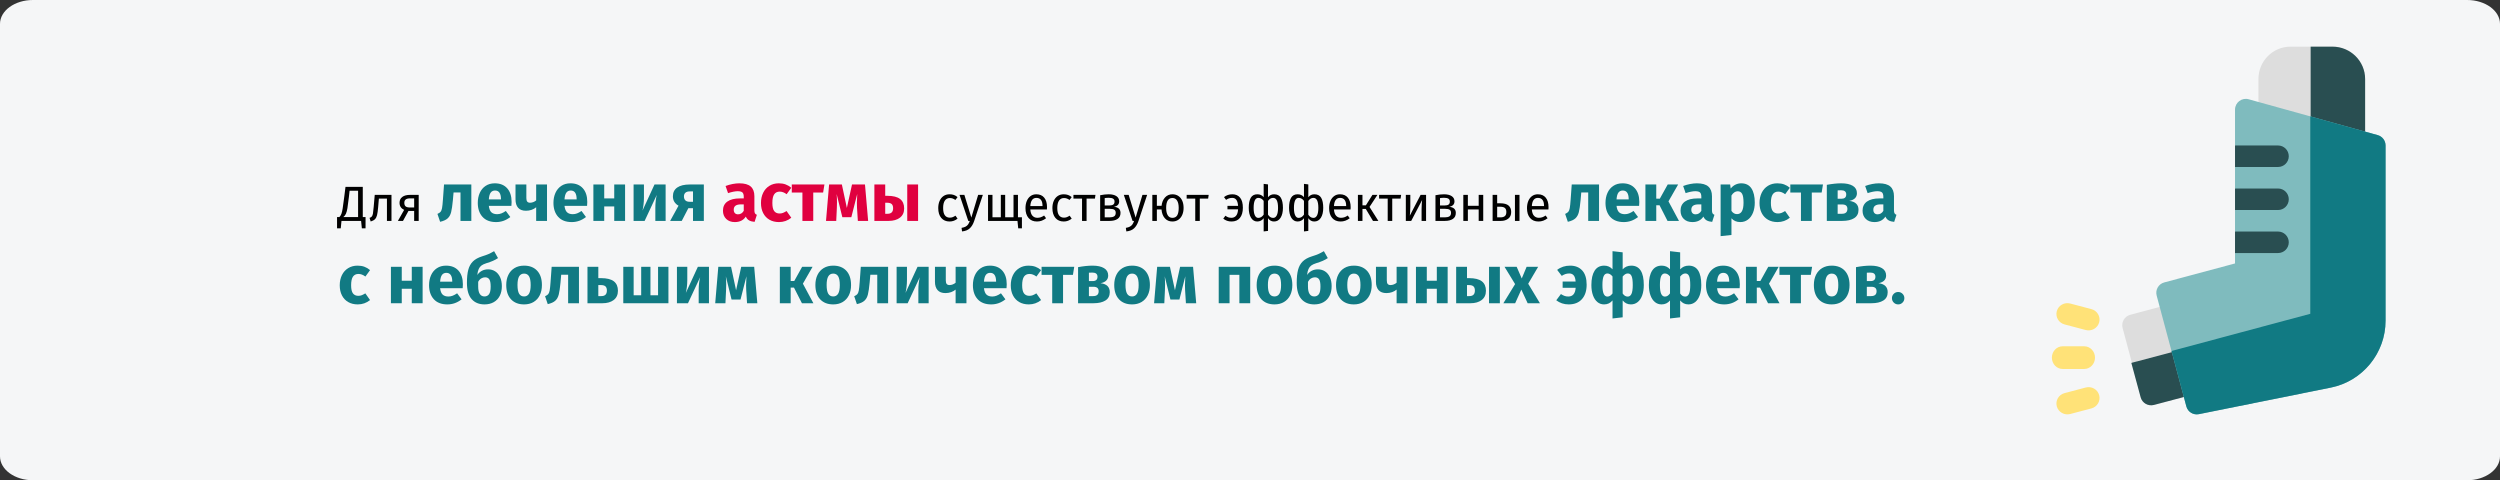 <?xml version="1.0" encoding="UTF-8"?>
<svg xmlns="http://www.w3.org/2000/svg" xmlns:xlink="http://www.w3.org/1999/xlink" width="911px" height="175px" viewBox="0 0 911 175" version="1.1">
  <rect x="0" y="0" width="911" height="175" fill="#333333" stroke="none"/>
  <title>asthma-behandlung-ru</title>
  <g id="Page-1" stroke="none" stroke-width="1" fill="none" fill-rule="evenodd">
    <g id="vorlage" transform="translate(0, -63620)" fill-rule="nonzero">
      <g id="asthma-behandlung-ru" transform="translate(0, 63620)">
        <g id="Mask" fill="#F5F6F7">
          <path d="M12,0 L899,0 C905.627,0 911,3.901 911,8.714 L911,166.286 C911,171.099 905.627,175 899,175 L12,175 C5.373,175 0,171.099 0,166.286 L0,8.714 C0,3.901 5.373,0 12,0 Z" id="path-1"></path>
        </g>
        <g id="Для-лечения-астмы-су" transform="translate(122.82, 66.8)">
          <path d="M10.386,12.296 L10.386,16.4 L9.036,16.4 L8.766,13.7 L1.62,13.7 L1.35,16.4 L0,16.4 L0,12.296 L0.846,12.296 C1.17,11.984 1.419,11.588 1.593,11.108 C1.767,10.628 1.917,9.989 2.043,9.191 C2.169,8.393 2.364,6.962 2.628,4.898 L3.078,1.298 L9.378,1.298 L9.378,12.296 L10.386,12.296 Z M7.668,2.702 L4.572,2.702 L4.32,4.97 C4.104,6.818 3.927,8.168 3.789,9.02 C3.651,9.872 3.471,10.55 3.249,11.054 C3.027,11.558 2.706,11.972 2.286,12.296 L7.668,12.296 L7.668,2.702 Z" id="Shape" fill="#000000"></path>
          <path d="M19.836,4.214 L19.836,13.7 L18.18,13.7 L18.18,5.564 L15.246,5.564 L14.976,8.732 C14.868,10.016 14.733,10.976 14.571,11.612 C14.409,12.248 14.157,12.737 13.815,13.079 C13.473,13.421 12.954,13.7 12.258,13.916 L11.844,12.602 C12.252,12.458 12.54,12.272 12.708,12.044 C12.876,11.816 13.002,11.468 13.086,11 C13.17,10.532 13.26,9.716 13.356,8.552 L13.734,4.214 L19.836,4.214 Z" id="Path" fill="#000000"></path>
          <path d="M29.754,4.214 L29.754,13.7 L28.098,13.7 L28.098,10.064 L26.028,10.064 L24.03,13.7 L22.176,13.7 L24.444,9.686 C23.328,9.158 22.77,8.3 22.77,7.112 C22.77,6.176 23.106,5.459 23.778,4.961 C24.45,4.463 25.392,4.214 26.604,4.214 L29.754,4.214 Z M28.098,8.804 L28.098,5.492 L26.568,5.492 C25.884,5.492 25.371,5.621 25.029,5.879 C24.687,6.137 24.516,6.548 24.516,7.112 C24.516,7.712 24.675,8.144 24.993,8.408 C25.311,8.672 25.824,8.804 26.532,8.804 L28.098,8.804 Z" id="Shape" fill="#000000"></path>
          <path d="M48.934,0.425 L48.934,13.7 L44.984,13.7 L44.984,3.325 L42.459,3.325 L42.209,6.15 C42.026,8.1 41.813,9.554 41.572,10.512 C41.33,11.471 40.909,12.225 40.309,12.775 C39.709,13.325 38.792,13.742 37.559,14.025 L36.584,11.15 C37.134,10.9 37.522,10.637 37.746,10.363 C37.971,10.088 38.142,9.646 38.259,9.037 C38.376,8.429 38.484,7.4 38.584,5.95 L38.984,0.425 L48.934,0.425 Z" id="Path" fill="#117A83"></path>
          <path d="M63.609,6.8 C63.609,7.35 63.584,7.825 63.534,8.225 L55.309,8.225 C55.442,9.342 55.759,10.125 56.259,10.575 C56.759,11.025 57.451,11.25 58.334,11.25 C58.867,11.25 59.384,11.154 59.884,10.963 C60.384,10.771 60.926,10.475 61.509,10.075 L63.134,12.275 C61.584,13.508 59.859,14.125 57.959,14.125 C55.809,14.125 54.159,13.492 53.009,12.225 C51.859,10.958 51.284,9.258 51.284,7.125 C51.284,5.775 51.526,4.562 52.009,3.487 C52.492,2.413 53.201,1.562 54.134,0.938 C55.067,0.312 56.184,0 57.484,0 C59.401,0 60.901,0.6 61.984,1.8 C63.067,3 63.609,4.667 63.609,6.8 Z M59.734,5.675 C59.701,3.642 58.984,2.625 57.584,2.625 C56.901,2.625 56.371,2.875 55.996,3.375 C55.621,3.875 55.392,4.7 55.309,5.85 L59.734,5.85 L59.734,5.675 Z" id="Shape" fill="#117A83"></path>
          <path d="M76.509,0.425 L76.509,13.7 L72.559,13.7 L72.559,8.725 C72.092,9.125 71.538,9.438 70.897,9.662 C70.255,9.887 69.576,10 68.859,10 C67.576,10 66.617,9.637 65.984,8.912 C65.351,8.188 65.034,7.175 65.034,5.875 L65.034,0.425 L68.984,0.425 L68.984,5.375 C68.984,5.992 69.097,6.429 69.322,6.688 C69.546,6.946 69.884,7.075 70.334,7.075 C70.734,7.075 71.134,6.996 71.534,6.838 C71.934,6.679 72.276,6.475 72.559,6.225 L72.559,0.425 L76.509,0.425 Z" id="Path" fill="#117A83"></path>
          <path d="M91.184,6.8 C91.184,7.35 91.159,7.825 91.109,8.225 L82.884,8.225 C83.017,9.342 83.334,10.125 83.834,10.575 C84.334,11.025 85.026,11.25 85.909,11.25 C86.442,11.25 86.959,11.154 87.459,10.963 C87.959,10.771 88.501,10.475 89.084,10.075 L90.709,12.275 C89.159,13.508 87.434,14.125 85.534,14.125 C83.384,14.125 81.734,13.492 80.584,12.225 C79.434,10.958 78.859,9.258 78.859,7.125 C78.859,5.775 79.101,4.562 79.584,3.487 C80.067,2.413 80.776,1.562 81.709,0.938 C82.642,0.312 83.759,0 85.059,0 C86.976,0 88.476,0.6 89.559,1.8 C90.642,3 91.184,4.667 91.184,6.8 Z M87.309,5.675 C87.276,3.642 86.559,2.625 85.159,2.625 C84.476,2.625 83.947,2.875 83.572,3.375 C83.197,3.875 82.967,4.7 82.884,5.85 L87.309,5.85 L87.309,5.675 Z" id="Shape" fill="#117A83"></path>
          <polygon id="Path" fill="#117A83" points="101.009 13.7 101.009 8.425 97.359 8.425 97.359 13.7 93.409 13.7 93.409 0.425 97.359 0.425 97.359 5.5 101.009 5.5 101.009 0.425 104.959 0.425 104.959 13.7"></polygon>
          <path d="M119.734,13.7 L115.984,13.7 L115.984,8.975 C115.984,8.042 116.034,7.158 116.134,6.325 C116.234,5.492 116.359,4.792 116.509,4.225 L112.084,13.7 L108.059,13.7 L108.059,0.425 L111.834,0.425 L111.834,5.225 C111.834,6.108 111.78,6.975 111.671,7.825 C111.563,8.675 111.442,9.375 111.309,9.925 L115.684,0.425 L119.734,0.425 L119.734,13.7 Z" id="Path" fill="#117A83"></path>
          <path d="M133.659,0.425 L133.659,13.7 L129.709,13.7 L129.709,9.075 L128.009,9.075 L125.609,13.7 L121.384,13.7 L124.434,8.15 C123.784,7.8 123.28,7.338 122.921,6.763 C122.563,6.188 122.384,5.517 122.384,4.75 C122.384,3.333 122.913,2.258 123.972,1.525 C125.03,0.792 126.567,0.425 128.584,0.425 L133.659,0.425 Z M129.709,6.725 L129.709,2.95 L128.559,2.95 C127.842,2.95 127.305,3.108 126.947,3.425 C126.588,3.742 126.409,4.192 126.409,4.775 C126.409,5.392 126.58,5.871 126.921,6.213 C127.263,6.554 127.784,6.725 128.484,6.725 L129.709,6.725 Z" id="Shape" fill="#117A83"></path>
          <path d="M152.079,9.85 C152.079,10.35 152.15,10.717 152.292,10.95 C152.433,11.183 152.662,11.358 152.979,11.475 L152.154,14.05 C151.337,13.983 150.671,13.804 150.154,13.512 C149.637,13.221 149.237,12.758 148.954,12.125 C148.087,13.458 146.754,14.125 144.954,14.125 C143.637,14.125 142.587,13.742 141.804,12.975 C141.021,12.208 140.629,11.208 140.629,9.975 C140.629,8.525 141.162,7.417 142.229,6.65 C143.296,5.883 144.837,5.5 146.854,5.5 L148.204,5.5 L148.204,4.925 C148.204,4.142 148.037,3.604 147.704,3.312 C147.371,3.021 146.787,2.875 145.954,2.875 C145.521,2.875 144.996,2.938 144.379,3.062 C143.762,3.188 143.129,3.358 142.479,3.575 L141.579,0.975 C142.412,0.658 143.267,0.417 144.142,0.25 C145.017,0.083 145.829,0 146.579,0 C148.479,0 149.871,0.392 150.754,1.175 C151.637,1.958 152.079,3.133 152.079,4.7 L152.079,9.85 Z M146.104,11.3 C147.004,11.3 147.704,10.875 148.204,10.025 L148.204,7.675 L147.229,7.675 C146.329,7.675 145.658,7.833 145.216,8.15 C144.775,8.467 144.554,8.958 144.554,9.625 C144.554,10.158 144.691,10.571 144.966,10.863 C145.242,11.154 145.621,11.3 146.104,11.3 Z" id="Shape" fill="#E0003F"></path>
          <path d="M160.979,0 C161.896,0 162.721,0.133 163.454,0.4 C164.187,0.667 164.879,1.075 165.529,1.625 L163.829,3.975 C162.996,3.342 162.154,3.025 161.304,3.025 C160.421,3.025 159.754,3.35 159.304,4 C158.854,4.65 158.629,5.7 158.629,7.15 C158.629,8.55 158.854,9.542 159.304,10.125 C159.754,10.708 160.404,11 161.254,11 C161.704,11 162.112,10.929 162.479,10.787 C162.846,10.646 163.287,10.417 163.804,10.1 L165.529,12.55 C164.212,13.6 162.721,14.125 161.054,14.125 C159.704,14.125 158.537,13.838 157.554,13.262 C156.571,12.688 155.812,11.879 155.279,10.838 C154.746,9.796 154.479,8.575 154.479,7.175 C154.479,5.775 154.746,4.533 155.279,3.45 C155.812,2.367 156.571,1.521 157.554,0.912 C158.537,0.304 159.679,0 160.979,0 Z" id="Path" fill="#E0003F"></path>
          <polygon id="Path" fill="#E0003F" points="177.604 0.425 177.129 3.35 173.529 3.35 173.529 13.7 169.579 13.7 169.579 3.35 165.704 3.35 165.704 0.425"></polygon>
          <path d="M193.529,13.7 L189.779,13.7 L189.479,8.95 C189.446,8.117 189.429,7.517 189.429,7.15 C189.429,6.333 189.471,5.242 189.554,3.875 L187.404,12.35 L184.129,12.35 L182.054,3.9 C182.137,4.767 182.179,5.758 182.179,6.875 C182.179,7.325 182.162,8.017 182.129,8.95 L181.904,13.7 L178.179,13.7 L179.304,0.425 L183.954,0.425 L185.779,8.975 L187.654,0.425 L192.379,0.425 L193.529,13.7 Z" id="Path" fill="#E0003F"></path>
          <path d="M200.454,4.55 C202.604,4.55 204.175,4.938 205.167,5.713 C206.158,6.487 206.654,7.633 206.654,9.15 C206.654,10.617 206.137,11.742 205.104,12.525 C204.071,13.308 202.712,13.7 201.029,13.7 L195.804,13.7 L195.804,0.425 L199.754,0.425 L199.754,4.55 L200.454,4.55 Z M207.779,0.425 L211.729,0.425 L211.729,13.7 L207.779,13.7 L207.779,0.425 Z M200.604,11.1 C201.954,11.1 202.629,10.425 202.629,9.075 C202.629,8.392 202.458,7.888 202.117,7.562 C201.775,7.237 201.196,7.075 200.379,7.075 L199.754,7.075 L199.754,11.1 L200.604,11.1 Z" id="Shape" fill="#E0003F"></path>
          <path d="M223.215,3.998 C223.779,3.998 224.295,4.079 224.763,4.241 C225.231,4.403 225.681,4.664 226.113,5.024 L225.321,6.068 C224.985,5.828 224.658,5.651 224.34,5.537 C224.022,5.423 223.671,5.366 223.287,5.366 C222.519,5.366 221.922,5.672 221.496,6.284 C221.07,6.896 220.857,7.802 220.857,9.002 C220.857,10.202 221.067,11.087 221.487,11.657 C221.907,12.227 222.507,12.512 223.287,12.512 C223.659,12.512 224.001,12.455 224.313,12.341 C224.625,12.227 224.973,12.044 225.357,11.792 L226.113,12.872 C225.249,13.568 224.283,13.916 223.215,13.916 C221.931,13.916 220.92,13.484 220.182,12.62 C219.444,11.756 219.075,10.562 219.075,9.038 C219.075,8.03 219.243,7.148 219.579,6.392 C219.915,5.636 220.392,5.048 221.01,4.628 C221.628,4.208 222.363,3.998 223.215,3.998 Z" id="Path" fill="#000000"></path>
          <path d="M232.161,13.754 C231.789,14.858 231.27,15.731 230.604,16.373 C229.938,17.015 228.987,17.402 227.751,17.534 L227.571,16.238 C228.195,16.13 228.693,15.974 229.065,15.77 C229.437,15.566 229.734,15.305 229.956,14.987 C230.178,14.669 230.385,14.24 230.577,13.7 L230.019,13.7 L226.833,4.214 L228.597,4.214 L231.135,12.494 L233.619,4.214 L235.329,4.214 L232.161,13.754 Z" id="Path" fill="#000000"></path>
          <polygon id="Path" fill="#000000" points="248.127 12.368 249.567 12.368 249.567 16.4 248.217 16.4 247.947 13.7 237.219 13.7 237.219 4.214 238.839 4.214 238.839 12.368 241.881 12.368 241.881 4.214 243.465 4.214 243.465 12.368 246.507 12.368 246.507 4.214 248.127 4.214"></polygon>
          <path d="M258.711,8.678 C258.711,8.954 258.699,9.236 258.675,9.524 L252.627,9.524 C252.699,10.568 252.963,11.336 253.419,11.828 C253.875,12.32 254.463,12.566 255.183,12.566 C255.639,12.566 256.059,12.5 256.443,12.368 C256.827,12.236 257.229,12.026 257.649,11.738 L258.369,12.728 C257.361,13.52 256.257,13.916 255.057,13.916 C253.737,13.916 252.708,13.484 251.97,12.62 C251.232,11.756 250.863,10.568 250.863,9.056 C250.863,8.072 251.022,7.199 251.34,6.437 C251.658,5.675 252.114,5.078 252.708,4.646 C253.302,4.214 254.001,3.998 254.805,3.998 C256.065,3.998 257.031,4.412 257.703,5.24 C258.375,6.068 258.711,7.214 258.711,8.678 Z M257.073,8.192 C257.073,7.256 256.887,6.542 256.515,6.05 C256.143,5.558 255.585,5.312 254.841,5.312 C253.485,5.312 252.747,6.308 252.627,8.3 L257.073,8.3 L257.073,8.192 Z" id="Shape" fill="#000000"></path>
          <path d="M264.813,3.998 C265.377,3.998 265.893,4.079 266.361,4.241 C266.829,4.403 267.279,4.664 267.711,5.024 L266.919,6.068 C266.583,5.828 266.256,5.651 265.938,5.537 C265.62,5.423 265.269,5.366 264.885,5.366 C264.117,5.366 263.52,5.672 263.094,6.284 C262.668,6.896 262.455,7.802 262.455,9.002 C262.455,10.202 262.665,11.087 263.085,11.657 C263.505,12.227 264.105,12.512 264.885,12.512 C265.257,12.512 265.599,12.455 265.911,12.341 C266.223,12.227 266.571,12.044 266.955,11.792 L267.711,12.872 C266.847,13.568 265.881,13.916 264.813,13.916 C263.529,13.916 262.518,13.484 261.78,12.62 C261.042,11.756 260.673,10.562 260.673,9.038 C260.673,8.03 260.841,7.148 261.177,6.392 C261.513,5.636 261.99,5.048 262.608,4.628 C263.226,4.208 263.961,3.998 264.813,3.998 Z" id="Path" fill="#000000"></path>
          <polygon id="Path" fill="#000000" points="276.369 4.214 276.171 5.564 273.129 5.564 273.129 13.7 271.473 13.7 271.473 5.564 268.341 5.564 268.341 4.214"></polygon>
          <path d="M283.083,8.552 C284.691,8.708 285.495,9.452 285.495,10.784 C285.495,11.78 285.132,12.515 284.406,12.989 C283.68,13.463 282.711,13.7 281.499,13.7 L278.079,13.7 L278.079,4.34 C279.195,4.112 280.233,3.998 281.193,3.998 C282.369,3.998 283.299,4.22 283.983,4.664 C284.667,5.108 285.009,5.744 285.009,6.572 C285.009,7.112 284.847,7.55 284.523,7.886 C284.199,8.222 283.719,8.444 283.083,8.552 Z M281.211,5.276 C280.707,5.276 280.215,5.312 279.735,5.384 L279.735,8.066 L281.517,8.066 C282.093,8.066 282.537,7.958 282.849,7.742 C283.161,7.526 283.317,7.16 283.317,6.644 C283.317,6.164 283.143,5.816 282.795,5.6 C282.447,5.384 281.919,5.276 281.211,5.276 Z M281.499,12.404 C282.207,12.404 282.759,12.284 283.155,12.044 C283.551,11.804 283.749,11.372 283.749,10.748 C283.749,10.232 283.581,9.86 283.245,9.632 C282.909,9.404 282.339,9.29 281.535,9.29 L279.735,9.29 L279.735,12.404 L281.499,12.404 Z" id="Shape" fill="#000000"></path>
          <path d="M292.029,13.754 C291.657,14.858 291.138,15.731 290.472,16.373 C289.806,17.015 288.855,17.402 287.619,17.534 L287.439,16.238 C288.063,16.13 288.561,15.974 288.933,15.77 C289.305,15.566 289.602,15.305 289.824,14.987 C290.046,14.669 290.253,14.24 290.445,13.7 L289.887,13.7 L286.701,4.214 L288.465,4.214 L291.003,12.494 L293.487,4.214 L295.197,4.214 L292.029,13.754 Z" id="Path" fill="#000000"></path>
          <path d="M304.413,3.998 C305.241,3.998 305.961,4.202 306.573,4.61 C307.185,5.018 307.656,5.594 307.986,6.338 C308.316,7.082 308.481,7.952 308.481,8.948 C308.481,9.884 308.322,10.727 308.004,11.477 C307.686,12.227 307.218,12.821 306.6,13.259 C305.982,13.697 305.247,13.916 304.395,13.916 C303.243,13.916 302.319,13.511 301.623,12.701 C300.927,11.891 300.531,10.832 300.435,9.524 L298.743,9.524 L298.743,13.7 L297.087,13.7 L297.087,4.214 L298.743,4.214 L298.743,8.192 L300.453,8.192 C300.585,6.956 301.002,5.948 301.704,5.168 C302.406,4.388 303.309,3.998 304.413,3.998 Z M304.395,12.584 C305.211,12.584 305.799,12.278 306.159,11.666 C306.519,11.054 306.699,10.148 306.699,8.948 C306.699,7.796 306.501,6.908 306.105,6.284 C305.709,5.66 305.145,5.348 304.413,5.348 C302.889,5.348 302.127,6.554 302.127,8.966 C302.127,10.118 302.319,11.009 302.703,11.639 C303.087,12.269 303.651,12.584 304.395,12.584 Z" id="Shape" fill="#000000"></path>
          <polygon id="Path" fill="#000000" points="317.625 4.214 317.427 5.564 314.385 5.564 314.385 13.7 312.729 13.7 312.729 5.564 309.597 5.564 309.597 4.214"></polygon>
          <path d="M326.283,3.998 C327.471,3.998 328.401,4.412 329.073,5.24 C329.745,6.068 330.081,7.292 330.081,8.912 C330.081,10.484 329.727,11.711 329.019,12.593 C328.311,13.475 327.285,13.916 325.941,13.916 C324.765,13.916 323.763,13.568 322.935,12.872 L323.727,11.81 C324.075,12.074 324.414,12.266 324.744,12.386 C325.074,12.506 325.467,12.566 325.923,12.566 C326.619,12.566 327.18,12.317 327.606,11.819 C328.032,11.321 328.275,10.538 328.335,9.47 L324.465,9.47 L324.465,8.21 L328.335,8.21 C328.263,7.226 328.053,6.497 327.705,6.023 C327.357,5.549 326.859,5.312 326.211,5.312 C325.791,5.312 325.401,5.369 325.041,5.483 C324.681,5.597 324.321,5.78 323.961,6.032 L323.205,5.024 C323.649,4.676 324.12,4.418 324.618,4.25 C325.116,4.082 325.671,3.998 326.283,3.998 Z" id="Path" fill="#000000"></path>
          <path d="M341.457,3.998 C342.609,3.998 343.434,4.424 343.932,5.276 C344.43,6.128 344.679,7.352 344.679,8.948 C344.679,10.46 344.391,11.666 343.815,12.566 C343.239,13.466 342.441,13.916 341.421,13.916 C340.521,13.916 339.795,13.514 339.243,12.71 L339.243,17.336 L337.659,17.534 L337.659,12.71 C337.395,13.094 337.059,13.391 336.651,13.601 C336.243,13.811 335.805,13.916 335.337,13.916 C334.377,13.916 333.618,13.466 333.06,12.566 C332.502,11.666 332.223,10.46 332.223,8.948 C332.223,7.364 332.466,6.143 332.952,5.285 C333.438,4.427 334.239,3.998 335.355,3.998 C336.327,3.998 337.095,4.346 337.659,5.042 L337.659,0.2 L339.243,0.398 L339.243,5.078 C339.795,4.358 340.533,3.998 341.457,3.998 Z M335.715,12.602 C336.099,12.602 336.456,12.497 336.786,12.287 C337.116,12.077 337.407,11.786 337.659,11.414 L337.659,6.392 C337.119,5.672 336.465,5.312 335.697,5.312 C335.145,5.312 334.725,5.615 334.437,6.221 C334.149,6.827 334.005,7.736 334.005,8.948 C334.005,10.16 334.155,11.072 334.455,11.684 C334.755,12.296 335.175,12.602 335.715,12.602 Z M341.115,12.602 C341.679,12.602 342.117,12.296 342.429,11.684 C342.741,11.072 342.897,10.16 342.897,8.948 C342.897,6.524 342.303,5.312 341.115,5.312 C340.359,5.312 339.735,5.684 339.243,6.428 L339.243,11.432 C339.495,11.816 339.771,12.107 340.071,12.305 C340.371,12.503 340.719,12.602 341.115,12.602 Z" id="Shape" fill="#000000"></path>
          <path d="M356.145,3.998 C357.297,3.998 358.122,4.424 358.62,5.276 C359.118,6.128 359.367,7.352 359.367,8.948 C359.367,10.46 359.079,11.666 358.503,12.566 C357.927,13.466 357.129,13.916 356.109,13.916 C355.209,13.916 354.483,13.514 353.931,12.71 L353.931,17.336 L352.347,17.534 L352.347,12.71 C352.083,13.094 351.747,13.391 351.339,13.601 C350.931,13.811 350.493,13.916 350.025,13.916 C349.065,13.916 348.306,13.466 347.748,12.566 C347.19,11.666 346.911,10.46 346.911,8.948 C346.911,7.364 347.154,6.143 347.64,5.285 C348.126,4.427 348.927,3.998 350.043,3.998 C351.015,3.998 351.783,4.346 352.347,5.042 L352.347,0.2 L353.931,0.398 L353.931,5.078 C354.483,4.358 355.221,3.998 356.145,3.998 Z M350.403,12.602 C350.787,12.602 351.144,12.497 351.474,12.287 C351.804,12.077 352.095,11.786 352.347,11.414 L352.347,6.392 C351.807,5.672 351.153,5.312 350.385,5.312 C349.833,5.312 349.413,5.615 349.125,6.221 C348.837,6.827 348.693,7.736 348.693,8.948 C348.693,10.16 348.843,11.072 349.143,11.684 C349.443,12.296 349.863,12.602 350.403,12.602 Z M355.803,12.602 C356.367,12.602 356.805,12.296 357.117,11.684 C357.429,11.072 357.585,10.16 357.585,8.948 C357.585,6.524 356.991,5.312 355.803,5.312 C355.047,5.312 354.423,5.684 353.931,6.428 L353.931,11.432 C354.183,11.816 354.459,12.107 354.759,12.305 C355.059,12.503 355.407,12.602 355.803,12.602 Z" id="Shape" fill="#000000"></path>
          <path d="M369.357,8.678 C369.357,8.954 369.345,9.236 369.321,9.524 L363.273,9.524 C363.345,10.568 363.609,11.336 364.065,11.828 C364.521,12.32 365.109,12.566 365.829,12.566 C366.285,12.566 366.705,12.5 367.089,12.368 C367.473,12.236 367.875,12.026 368.295,11.738 L369.015,12.728 C368.007,13.52 366.903,13.916 365.703,13.916 C364.383,13.916 363.354,13.484 362.616,12.62 C361.878,11.756 361.509,10.568 361.509,9.056 C361.509,8.072 361.668,7.199 361.986,6.437 C362.304,5.675 362.76,5.078 363.354,4.646 C363.948,4.214 364.647,3.998 365.451,3.998 C366.711,3.998 367.677,4.412 368.349,5.24 C369.021,6.068 369.357,7.214 369.357,8.678 Z M367.719,8.192 C367.719,7.256 367.533,6.542 367.161,6.05 C366.789,5.558 366.231,5.312 365.487,5.312 C364.131,5.312 363.393,6.308 363.273,8.3 L367.719,8.3 L367.719,8.192 Z" id="Shape" fill="#000000"></path>
          <polygon id="Path" fill="#000000" points="379.113 4.214 376.233 8.606 379.455 13.7 377.493 13.7 374.865 9.326 373.659 9.326 373.659 13.7 372.003 13.7 372.003 4.214 373.659 4.214 373.659 8.03 374.901 8.03 377.295 4.214"></polygon>
          <polygon id="Path" fill="#000000" points="387.753 4.214 387.555 5.564 384.513 5.564 384.513 13.7 382.857 13.7 382.857 5.564 379.725 5.564 379.725 4.214"></polygon>
          <path d="M396.843,13.7 L395.205,13.7 L395.205,9.416 C395.205,8.696 395.229,8.012 395.277,7.364 C395.325,6.716 395.367,6.29 395.403,6.086 L391.425,13.7 L389.463,13.7 L389.463,4.214 L391.101,4.214 L391.101,8.498 C391.101,9.134 391.077,9.791 391.029,10.469 C390.981,11.147 390.945,11.582 390.921,11.774 L394.845,4.214 L396.843,4.214 L396.843,13.7 Z" id="Path" fill="#000000"></path>
          <path d="M405.267,8.552 C406.875,8.708 407.679,9.452 407.679,10.784 C407.679,11.78 407.316,12.515 406.59,12.989 C405.864,13.463 404.895,13.7 403.683,13.7 L400.263,13.7 L400.263,4.34 C401.379,4.112 402.417,3.998 403.377,3.998 C404.553,3.998 405.483,4.22 406.167,4.664 C406.851,5.108 407.193,5.744 407.193,6.572 C407.193,7.112 407.031,7.55 406.707,7.886 C406.383,8.222 405.903,8.444 405.267,8.552 Z M403.395,5.276 C402.891,5.276 402.399,5.312 401.919,5.384 L401.919,8.066 L403.701,8.066 C404.277,8.066 404.721,7.958 405.033,7.742 C405.345,7.526 405.501,7.16 405.501,6.644 C405.501,6.164 405.327,5.816 404.979,5.6 C404.631,5.384 404.103,5.276 403.395,5.276 Z M403.683,12.404 C404.391,12.404 404.943,12.284 405.339,12.044 C405.735,11.804 405.933,11.372 405.933,10.748 C405.933,10.232 405.765,9.86 405.429,9.632 C405.093,9.404 404.523,9.29 403.719,9.29 L401.919,9.29 L401.919,12.404 L403.683,12.404 Z" id="Shape" fill="#000000"></path>
          <polygon id="Path" fill="#000000" points="416.013 13.7 416.013 9.524 412.071 9.524 412.071 13.7 410.415 13.7 410.415 4.214 412.071 4.214 412.071 8.192 416.013 8.192 416.013 4.214 417.669 4.214 417.669 13.7"></polygon>
          <path d="M423.825,7.274 C425.241,7.274 426.267,7.55 426.903,8.102 C427.539,8.654 427.857,9.44 427.857,10.46 C427.857,11.528 427.5,12.335 426.786,12.881 C426.072,13.427 425.187,13.7 424.131,13.7 L421.089,13.7 L421.089,4.214 L422.745,4.214 L422.745,7.274 L423.825,7.274 Z M429.225,4.214 L430.881,4.214 L430.881,13.7 L429.225,13.7 L429.225,4.214 Z M423.987,12.404 C424.659,12.404 425.178,12.254 425.544,11.954 C425.91,11.654 426.093,11.156 426.093,10.46 C426.093,9.8 425.922,9.314 425.58,9.002 C425.238,8.69 424.647,8.534 423.807,8.534 L422.745,8.534 L422.745,12.404 L423.987,12.404 Z" id="Shape" fill="#000000"></path>
          <path d="M441.465,8.678 C441.465,8.954 441.453,9.236 441.429,9.524 L435.381,9.524 C435.453,10.568 435.717,11.336 436.173,11.828 C436.629,12.32 437.217,12.566 437.937,12.566 C438.393,12.566 438.813,12.5 439.197,12.368 C439.581,12.236 439.983,12.026 440.403,11.738 L441.123,12.728 C440.115,13.52 439.011,13.916 437.811,13.916 C436.491,13.916 435.462,13.484 434.724,12.62 C433.986,11.756 433.617,10.568 433.617,9.056 C433.617,8.072 433.776,7.199 434.094,6.437 C434.412,5.675 434.868,5.078 435.462,4.646 C436.056,4.214 436.755,3.998 437.559,3.998 C438.819,3.998 439.785,4.412 440.457,5.24 C441.129,6.068 441.465,7.214 441.465,8.678 Z M439.827,8.192 C439.827,7.256 439.641,6.542 439.269,6.05 C438.897,5.558 438.339,5.312 437.595,5.312 C436.239,5.312 435.501,6.308 435.381,8.3 L439.827,8.3 L439.827,8.192 Z" id="Shape" fill="#000000"></path>
          <path d="M459.871,0.425 L459.871,13.7 L455.921,13.7 L455.921,3.325 L453.396,3.325 L453.146,6.15 C452.963,8.1 452.75,9.554 452.509,10.512 C452.267,11.471 451.846,12.225 451.246,12.775 C450.646,13.325 449.729,13.742 448.496,14.025 L447.521,11.15 C448.071,10.9 448.459,10.637 448.683,10.363 C448.909,10.088 449.079,9.646 449.196,9.037 C449.313,8.429 449.421,7.4 449.521,5.95 L449.921,0.425 L459.871,0.425 Z" id="Path" fill="#117A83"></path>
          <path d="M474.546,6.8 C474.546,7.35 474.521,7.825 474.471,8.225 L466.246,8.225 C466.379,9.342 466.696,10.125 467.196,10.575 C467.696,11.025 468.388,11.25 469.271,11.25 C469.804,11.25 470.321,11.154 470.821,10.963 C471.321,10.771 471.863,10.475 472.446,10.075 L474.071,12.275 C472.521,13.508 470.796,14.125 468.896,14.125 C466.746,14.125 465.096,13.492 463.946,12.225 C462.796,10.958 462.221,9.258 462.221,7.125 C462.221,5.775 462.463,4.562 462.946,3.487 C463.429,2.413 464.138,1.562 465.071,0.938 C466.004,0.312 467.121,0 468.421,0 C470.338,0 471.838,0.6 472.921,1.8 C474.004,3 474.546,4.667 474.546,6.8 Z M470.671,5.675 C470.638,3.642 469.921,2.625 468.521,2.625 C467.838,2.625 467.308,2.875 466.933,3.375 C466.558,3.875 466.329,4.7 466.246,5.85 L470.671,5.85 L470.671,5.675 Z" id="Shape" fill="#117A83"></path>
          <polygon id="Path" fill="#117A83" points="488.696 0.425 485.171 6.575 488.996 13.7 484.821 13.7 481.921 8 480.721 8 480.721 13.7 476.771 13.7 476.771 0.425 480.721 0.425 480.721 5.6 482.021 5.6 484.896 0.425"></polygon>
          <path d="M501.021,9.85 C501.021,10.35 501.092,10.717 501.233,10.95 C501.375,11.183 501.604,11.358 501.921,11.475 L501.096,14.05 C500.279,13.983 499.613,13.804 499.096,13.512 C498.579,13.221 498.179,12.758 497.896,12.125 C497.029,13.458 495.696,14.125 493.896,14.125 C492.579,14.125 491.529,13.742 490.746,12.975 C489.963,12.208 489.571,11.208 489.571,9.975 C489.571,8.525 490.104,7.417 491.171,6.65 C492.238,5.883 493.779,5.5 495.796,5.5 L497.146,5.5 L497.146,4.925 C497.146,4.142 496.979,3.604 496.646,3.312 C496.313,3.021 495.729,2.875 494.896,2.875 C494.463,2.875 493.938,2.938 493.321,3.062 C492.704,3.188 492.071,3.358 491.421,3.575 L490.521,0.975 C491.354,0.658 492.209,0.417 493.084,0.25 C493.959,0.083 494.771,0 495.521,0 C497.421,0 498.813,0.392 499.696,1.175 C500.579,1.958 501.021,3.133 501.021,4.7 L501.021,9.85 Z M495.046,11.3 C495.946,11.3 496.646,10.875 497.146,10.025 L497.146,7.675 L496.171,7.675 C495.271,7.675 494.6,7.833 494.159,8.15 C493.717,8.467 493.496,8.958 493.496,9.625 C493.496,10.158 493.634,10.571 493.909,10.863 C494.183,11.154 494.563,11.3 495.046,11.3 Z" id="Shape" fill="#117A83"></path>
          <path d="M511.671,0 C513.338,0 514.579,0.617 515.396,1.85 C516.213,3.083 516.621,4.808 516.621,7.025 C516.621,8.392 516.409,9.613 515.984,10.688 C515.558,11.762 514.946,12.604 514.146,13.213 C513.346,13.821 512.413,14.125 511.346,14.125 C510.013,14.125 508.938,13.667 508.121,12.75 L508.121,18.825 L504.171,19.25 L504.171,0.425 L507.646,0.425 L507.846,1.9 C508.363,1.25 508.954,0.771 509.621,0.463 C510.288,0.154 510.971,0 511.671,0 Z M510.146,11.225 C511.729,11.225 512.521,9.842 512.521,7.075 C512.521,5.508 512.346,4.421 511.996,3.812 C511.646,3.204 511.121,2.9 510.421,2.9 C509.971,2.9 509.55,3.033 509.159,3.3 C508.767,3.567 508.421,3.95 508.121,4.45 L508.121,10.05 C508.654,10.833 509.329,11.225 510.146,11.225 Z" id="Shape" fill="#117A83"></path>
          <path d="M524.846,0 C525.763,0 526.588,0.133 527.321,0.4 C528.054,0.667 528.746,1.075 529.396,1.625 L527.696,3.975 C526.863,3.342 526.021,3.025 525.171,3.025 C524.288,3.025 523.621,3.35 523.171,4 C522.721,4.65 522.496,5.7 522.496,7.15 C522.496,8.55 522.721,9.542 523.171,10.125 C523.621,10.708 524.271,11 525.121,11 C525.571,11 525.979,10.929 526.346,10.787 C526.713,10.646 527.154,10.417 527.671,10.1 L529.396,12.55 C528.079,13.6 526.588,14.125 524.921,14.125 C523.571,14.125 522.404,13.838 521.421,13.262 C520.438,12.688 519.679,11.879 519.146,10.838 C518.613,9.796 518.346,8.575 518.346,7.175 C518.346,5.775 518.613,4.533 519.146,3.45 C519.679,2.367 520.438,1.521 521.421,0.912 C522.404,0.304 523.546,0 524.846,0 Z" id="Path" fill="#117A83"></path>
          <polygon id="Path" fill="#117A83" points="541.471 0.425 540.996 3.35 537.396 3.35 537.396 13.7 533.446 13.7 533.446 3.35 529.571 3.35 529.571 0.425"></polygon>
          <path d="M551.046,6.4 C553.296,6.667 554.421,7.758 554.421,9.675 C554.421,11.025 553.892,12.033 552.833,12.7 C551.775,13.367 550.329,13.7 548.496,13.7 L542.871,13.7 L542.871,0.55 C544.854,0.183 546.604,0 548.121,0 C549.921,0 551.325,0.304 552.333,0.912 C553.342,1.521 553.846,2.417 553.846,3.6 C553.846,4.35 553.609,4.963 553.134,5.438 C552.659,5.912 551.963,6.233 551.046,6.4 Z M548.046,2.525 C547.529,2.525 547.121,2.542 546.821,2.575 L546.821,5.625 L548.221,5.625 C548.771,5.625 549.196,5.496 549.496,5.237 C549.796,4.979 549.946,4.583 549.946,4.05 C549.946,3.033 549.313,2.525 548.046,2.525 Z M548.371,11.1 C549.704,11.1 550.371,10.508 550.371,9.325 C550.371,8.775 550.213,8.367 549.896,8.1 C549.579,7.833 549.079,7.7 548.396,7.7 L546.821,7.7 L546.821,11.1 L548.371,11.1 Z" id="Shape" fill="#117A83"></path>
          <path d="M567.346,9.85 C567.346,10.35 567.417,10.717 567.558,10.95 C567.7,11.183 567.929,11.358 568.246,11.475 L567.421,14.05 C566.604,13.983 565.938,13.804 565.421,13.512 C564.904,13.221 564.504,12.758 564.221,12.125 C563.354,13.458 562.021,14.125 560.221,14.125 C558.904,14.125 557.854,13.742 557.071,12.975 C556.288,12.208 555.896,11.208 555.896,9.975 C555.896,8.525 556.429,7.417 557.496,6.65 C558.563,5.883 560.104,5.5 562.121,5.5 L563.471,5.5 L563.471,4.925 C563.471,4.142 563.304,3.604 562.971,3.312 C562.638,3.021 562.054,2.875 561.221,2.875 C560.788,2.875 560.263,2.938 559.646,3.062 C559.029,3.188 558.396,3.358 557.746,3.575 L556.846,0.975 C557.679,0.658 558.534,0.417 559.409,0.25 C560.284,0.083 561.096,0 561.846,0 C563.746,0 565.138,0.392 566.021,1.175 C566.904,1.958 567.346,3.133 567.346,4.7 L567.346,9.85 Z M561.371,11.3 C562.271,11.3 562.971,10.875 563.471,10.025 L563.471,7.675 L562.496,7.675 C561.596,7.675 560.925,7.833 560.484,8.15 C560.042,8.467 559.821,8.958 559.821,9.625 C559.821,10.158 559.958,10.571 560.234,10.863 C560.509,11.154 560.888,11.3 561.371,11.3 Z" id="Shape" fill="#117A83"></path>
          <path d="M7.48,30 C8.397,30 9.222,30.133 9.955,30.4 C10.688,30.667 11.38,31.075 12.03,31.625 L10.33,33.975 C9.497,33.342 8.655,33.025 7.805,33.025 C6.922,33.025 6.255,33.35 5.805,34 C5.355,34.65 5.13,35.7 5.13,37.15 C5.13,38.55 5.355,39.542 5.805,40.125 C6.255,40.708 6.905,41 7.755,41 C8.205,41 8.613,40.929 8.98,40.788 C9.347,40.646 9.788,40.417 10.305,40.1 L12.03,42.55 C10.713,43.6 9.222,44.125 7.555,44.125 C6.205,44.125 5.038,43.837 4.055,43.263 C3.072,42.688 2.313,41.879 1.78,40.837 C1.247,39.796 0.98,38.575 0.98,37.175 C0.98,35.775 1.247,34.533 1.78,33.45 C2.313,32.367 3.072,31.521 4.055,30.913 C5.038,30.304 6.18,30 7.48,30 Z" id="Path" fill="#117A83"></path>
          <polygon id="Path" fill="#117A83" points="27.23 43.7 27.23 38.425 23.58 38.425 23.58 43.7 19.63 43.7 19.63 30.425 23.58 30.425 23.58 35.5 27.23 35.5 27.23 30.425 31.18 30.425 31.18 43.7"></polygon>
          <path d="M45.855,36.8 C45.855,37.35 45.83,37.825 45.78,38.225 L37.555,38.225 C37.688,39.342 38.005,40.125 38.505,40.575 C39.005,41.025 39.697,41.25 40.58,41.25 C41.113,41.25 41.63,41.154 42.13,40.962 C42.63,40.771 43.172,40.475 43.755,40.075 L45.38,42.275 C43.83,43.508 42.105,44.125 40.205,44.125 C38.055,44.125 36.405,43.492 35.255,42.225 C34.105,40.958 33.53,39.258 33.53,37.125 C33.53,35.775 33.772,34.562 34.255,33.487 C34.738,32.413 35.447,31.562 36.38,30.938 C37.313,30.312 38.43,30 39.73,30 C41.647,30 43.147,30.6 44.23,31.8 C45.313,33 45.855,34.667 45.855,36.8 Z M41.98,35.675 C41.947,33.642 41.23,32.625 39.83,32.625 C39.147,32.625 38.617,32.875 38.242,33.375 C37.867,33.875 37.638,34.7 37.555,35.85 L41.98,35.85 L41.98,35.675 Z" id="Shape" fill="#117A83"></path>
          <path d="M55.08,31.35 C56.013,31.35 56.859,31.592 57.617,32.075 C58.376,32.558 58.972,33.263 59.405,34.188 C59.838,35.112 60.055,36.217 60.055,37.5 C60.055,38.85 59.797,40.025 59.28,41.025 C58.763,42.025 58.026,42.792 57.068,43.325 C56.109,43.858 54.997,44.125 53.73,44.125 C51.747,44.125 50.184,43.479 49.042,42.188 C47.901,40.896 47.33,38.925 47.33,36.275 C47.33,34.342 47.492,32.758 47.818,31.525 C48.142,30.292 48.701,29.279 49.492,28.488 C50.284,27.696 51.397,27.075 52.83,26.625 C53.847,26.308 54.647,26.021 55.23,25.762 C55.813,25.504 56.48,25.158 57.23,24.725 L58.655,27.25 C58.072,27.633 57.459,27.967 56.818,28.25 C56.176,28.533 55.363,28.825 54.38,29.125 C53.647,29.358 53.068,29.629 52.642,29.938 C52.218,30.246 51.88,30.671 51.63,31.212 C51.38,31.754 51.205,32.483 51.105,33.4 C52.055,32.033 53.38,31.35 55.08,31.35 Z M53.705,41.225 C54.422,41.225 54.98,40.954 55.38,40.413 C55.78,39.871 55.98,38.942 55.98,37.625 C55.98,36.358 55.813,35.479 55.48,34.987 C55.147,34.496 54.638,34.25 53.955,34.25 C53.455,34.25 52.98,34.388 52.53,34.663 C52.08,34.938 51.713,35.35 51.43,35.9 L51.43,37.6 C51.43,38.833 51.63,39.746 52.03,40.337 C52.43,40.929 52.988,41.225 53.705,41.225 Z" id="Shape" fill="#117A83"></path>
          <path d="M68.155,30 C70.188,30 71.78,30.621 72.93,31.863 C74.08,33.104 74.655,34.842 74.655,37.075 C74.655,38.492 74.392,39.729 73.868,40.788 C73.343,41.846 72.593,42.667 71.618,43.25 C70.642,43.833 69.488,44.125 68.155,44.125 C66.138,44.125 64.551,43.504 63.392,42.263 C62.234,41.021 61.655,39.283 61.655,37.05 C61.655,35.633 61.917,34.396 62.443,33.337 C62.968,32.279 63.718,31.458 64.692,30.875 C65.668,30.292 66.822,30 68.155,30 Z M68.155,32.9 C67.355,32.9 66.755,33.237 66.355,33.913 C65.955,34.587 65.755,35.633 65.755,37.05 C65.755,38.5 65.951,39.558 66.343,40.225 C66.734,40.892 67.338,41.225 68.155,41.225 C68.955,41.225 69.555,40.888 69.955,40.212 C70.355,39.538 70.555,38.492 70.555,37.075 C70.555,35.625 70.359,34.567 69.968,33.9 C69.576,33.233 68.972,32.9 68.155,32.9 Z" id="Shape" fill="#117A83"></path>
          <path d="M88.155,30.425 L88.155,43.7 L84.205,43.7 L84.205,33.325 L81.68,33.325 L81.43,36.15 C81.247,38.1 81.034,39.554 80.793,40.513 C80.551,41.471 80.13,42.225 79.53,42.775 C78.93,43.325 78.013,43.742 76.78,44.025 L75.805,41.15 C76.355,40.9 76.743,40.638 76.968,40.362 C77.192,40.087 77.363,39.646 77.48,39.038 C77.597,38.429 77.705,37.4 77.805,35.95 L78.205,30.425 L88.155,30.425 Z" id="Path" fill="#117A83"></path>
          <path d="M96.155,34.55 C98.305,34.55 99.876,34.938 100.868,35.712 C101.859,36.487 102.355,37.633 102.355,39.15 C102.355,40.617 101.838,41.742 100.805,42.525 C99.772,43.308 98.413,43.7 96.73,43.7 L91.255,43.7 L91.255,30.425 L95.205,30.425 L95.205,34.55 L96.155,34.55 Z M96.305,41.1 C97.655,41.1 98.33,40.425 98.33,39.075 C98.33,38.392 98.159,37.888 97.817,37.562 C97.476,37.237 96.897,37.075 96.08,37.075 L95.205,37.075 L95.205,41.1 L96.305,41.1 Z" id="Shape" fill="#117A83"></path>
          <polygon id="Path" fill="#117A83" points="120.755 30.425 120.755 43.7 104.305 43.7 104.305 30.425 108.08 30.425 108.08 40.8 110.83 40.8 110.83 30.425 114.205 30.425 114.205 40.8 116.98 40.8 116.98 30.425"></polygon>
          <path d="M135.53,43.7 L131.78,43.7 L131.78,38.975 C131.78,38.042 131.83,37.158 131.93,36.325 C132.03,35.492 132.155,34.792 132.305,34.225 L127.88,43.7 L123.855,43.7 L123.855,30.425 L127.63,30.425 L127.63,35.225 C127.63,36.108 127.576,36.975 127.468,37.825 C127.359,38.675 127.238,39.375 127.105,39.925 L131.48,30.425 L135.53,30.425 L135.53,43.7 Z" id="Path" fill="#117A83"></path>
          <path d="M153.155,43.7 L149.405,43.7 L149.105,38.95 C149.072,38.117 149.055,37.517 149.055,37.15 C149.055,36.333 149.097,35.242 149.18,33.875 L147.03,42.35 L143.755,42.35 L141.68,33.9 C141.763,34.767 141.805,35.758 141.805,36.875 C141.805,37.325 141.788,38.017 141.755,38.95 L141.53,43.7 L137.805,43.7 L138.93,30.425 L143.58,30.425 L145.405,38.975 L147.28,30.425 L152.005,30.425 L153.155,43.7 Z" id="Path" fill="#117A83"></path>
          <polygon id="Path" fill="#117A83" points="173.28 30.425 169.755 36.575 173.58 43.7 169.405 43.7 166.505 38 165.305 38 165.305 43.7 161.355 43.7 161.355 30.425 165.305 30.425 165.305 35.6 166.605 35.6 169.48 30.425"></polygon>
          <path d="M180.805,30 C182.838,30 184.43,30.621 185.58,31.863 C186.73,33.104 187.305,34.842 187.305,37.075 C187.305,38.492 187.042,39.729 186.518,40.788 C185.993,41.846 185.243,42.667 184.268,43.25 C183.292,43.833 182.138,44.125 180.805,44.125 C178.788,44.125 177.201,43.504 176.042,42.263 C174.884,41.021 174.305,39.283 174.305,37.05 C174.305,35.633 174.567,34.396 175.093,33.337 C175.618,32.279 176.368,31.458 177.343,30.875 C178.317,30.292 179.472,30 180.805,30 Z M180.805,32.9 C180.005,32.9 179.405,33.237 179.005,33.913 C178.605,34.587 178.405,35.633 178.405,37.05 C178.405,38.5 178.601,39.558 178.993,40.225 C179.384,40.892 179.988,41.225 180.805,41.225 C181.605,41.225 182.205,40.888 182.605,40.212 C183.005,39.538 183.205,38.492 183.205,37.075 C183.205,35.625 183.009,34.567 182.618,33.9 C182.226,33.233 181.622,32.9 180.805,32.9 Z" id="Shape" fill="#117A83"></path>
          <path d="M200.805,30.425 L200.805,43.7 L196.855,43.7 L196.855,33.325 L194.33,33.325 L194.08,36.15 C193.897,38.1 193.684,39.554 193.442,40.513 C193.201,41.471 192.78,42.225 192.18,42.775 C191.58,43.325 190.663,43.742 189.43,44.025 L188.455,41.15 C189.005,40.9 189.393,40.638 189.618,40.362 C189.843,40.087 190.013,39.646 190.13,39.038 C190.247,38.429 190.355,37.4 190.455,35.95 L190.855,30.425 L200.805,30.425 Z" id="Path" fill="#117A83"></path>
          <path d="M215.58,43.7 L211.83,43.7 L211.83,38.975 C211.83,38.042 211.88,37.158 211.98,36.325 C212.08,35.492 212.205,34.792 212.355,34.225 L207.93,43.7 L203.905,43.7 L203.905,30.425 L207.68,30.425 L207.68,35.225 C207.68,36.108 207.626,36.975 207.518,37.825 C207.409,38.675 207.288,39.375 207.155,39.925 L211.53,30.425 L215.58,30.425 L215.58,43.7 Z" id="Path" fill="#117A83"></path>
          <path d="M229.355,30.425 L229.355,43.7 L225.405,43.7 L225.405,38.725 C224.938,39.125 224.384,39.438 223.743,39.663 C223.101,39.888 222.422,40 221.705,40 C220.422,40 219.463,39.638 218.83,38.913 C218.197,38.188 217.88,37.175 217.88,35.875 L217.88,30.425 L221.83,30.425 L221.83,35.375 C221.83,35.992 221.942,36.429 222.167,36.688 C222.393,36.946 222.73,37.075 223.18,37.075 C223.58,37.075 223.98,36.996 224.38,36.837 C224.78,36.679 225.122,36.475 225.405,36.225 L225.405,30.425 L229.355,30.425 Z" id="Path" fill="#117A83"></path>
          <path d="M244.03,36.8 C244.03,37.35 244.005,37.825 243.955,38.225 L235.73,38.225 C235.863,39.342 236.18,40.125 236.68,40.575 C237.18,41.025 237.872,41.25 238.755,41.25 C239.288,41.25 239.805,41.154 240.305,40.962 C240.805,40.771 241.347,40.475 241.93,40.075 L243.555,42.275 C242.005,43.508 240.28,44.125 238.38,44.125 C236.23,44.125 234.58,43.492 233.43,42.225 C232.28,40.958 231.705,39.258 231.705,37.125 C231.705,35.775 231.947,34.562 232.43,33.487 C232.913,32.413 233.622,31.562 234.555,30.938 C235.488,30.312 236.605,30 237.905,30 C239.822,30 241.322,30.6 242.405,31.8 C243.488,33 244.03,34.667 244.03,36.8 Z M240.155,35.675 C240.122,33.642 239.405,32.625 238.005,32.625 C237.322,32.625 236.792,32.875 236.417,33.375 C236.042,33.875 235.813,34.7 235.73,35.85 L240.155,35.85 L240.155,35.675 Z" id="Shape" fill="#117A83"></path>
          <path d="M252.005,30 C252.922,30 253.747,30.133 254.48,30.4 C255.213,30.667 255.905,31.075 256.555,31.625 L254.855,33.975 C254.022,33.342 253.18,33.025 252.33,33.025 C251.447,33.025 250.78,33.35 250.33,34 C249.88,34.65 249.655,35.7 249.655,37.15 C249.655,38.55 249.88,39.542 250.33,40.125 C250.78,40.708 251.43,41 252.28,41 C252.73,41 253.138,40.929 253.505,40.788 C253.872,40.646 254.313,40.417 254.83,40.1 L256.555,42.55 C255.238,43.6 253.747,44.125 252.08,44.125 C250.73,44.125 249.563,43.837 248.58,43.263 C247.597,42.688 246.838,41.879 246.305,40.837 C245.772,39.796 245.505,38.575 245.505,37.175 C245.505,35.775 245.772,34.533 246.305,33.45 C246.838,32.367 247.597,31.521 248.58,30.913 C249.563,30.304 250.705,30 252.005,30 Z" id="Path" fill="#117A83"></path>
          <polygon id="Path" fill="#117A83" points="268.63 30.425 268.155 33.35 264.555 33.35 264.555 43.7 260.605 43.7 260.605 33.35 256.73 33.35 256.73 30.425"></polygon>
          <path d="M278.205,36.4 C280.455,36.667 281.58,37.758 281.58,39.675 C281.58,41.025 281.051,42.033 279.993,42.7 C278.934,43.367 277.488,43.7 275.655,43.7 L270.03,43.7 L270.03,30.55 C272.013,30.183 273.763,30 275.28,30 C277.08,30 278.484,30.304 279.493,30.913 C280.501,31.521 281.005,32.417 281.005,33.6 C281.005,34.35 280.767,34.962 280.293,35.438 C279.817,35.913 279.122,36.233 278.205,36.4 Z M275.205,32.525 C274.688,32.525 274.28,32.542 273.98,32.575 L273.98,35.625 L275.38,35.625 C275.93,35.625 276.355,35.496 276.655,35.237 C276.955,34.979 277.105,34.583 277.105,34.05 C277.105,33.033 276.472,32.525 275.205,32.525 Z M275.53,41.1 C276.863,41.1 277.53,40.508 277.53,39.325 C277.53,38.775 277.372,38.367 277.055,38.1 C276.738,37.833 276.238,37.7 275.555,37.7 L273.98,37.7 L273.98,41.1 L275.53,41.1 Z" id="Shape" fill="#117A83"></path>
          <path d="M289.705,30 C291.738,30 293.33,30.621 294.48,31.863 C295.63,33.104 296.205,34.842 296.205,37.075 C296.205,38.492 295.942,39.729 295.418,40.788 C294.892,41.846 294.142,42.667 293.168,43.25 C292.192,43.833 291.038,44.125 289.705,44.125 C287.688,44.125 286.101,43.504 284.942,42.263 C283.784,41.021 283.205,39.283 283.205,37.05 C283.205,35.633 283.467,34.396 283.993,33.337 C284.517,32.279 285.267,31.458 286.243,30.875 C287.217,30.292 288.372,30 289.705,30 Z M289.705,32.9 C288.905,32.9 288.305,33.237 287.905,33.913 C287.505,34.587 287.305,35.633 287.305,37.05 C287.305,38.5 287.501,39.558 287.892,40.225 C288.284,40.892 288.888,41.225 289.705,41.225 C290.505,41.225 291.105,40.888 291.505,40.212 C291.905,39.538 292.105,38.492 292.105,37.075 C292.105,35.625 291.909,34.567 291.517,33.9 C291.126,33.233 290.522,32.9 289.705,32.9 Z" id="Shape" fill="#117A83"></path>
          <path d="M313.08,43.7 L309.33,43.7 L309.03,38.95 C308.997,38.117 308.98,37.517 308.98,37.15 C308.98,36.333 309.022,35.242 309.105,33.875 L306.955,42.35 L303.68,42.35 L301.605,33.9 C301.688,34.767 301.73,35.758 301.73,36.875 C301.73,37.325 301.713,38.017 301.68,38.95 L301.455,43.7 L297.73,43.7 L298.855,30.425 L303.505,30.425 L305.33,38.975 L307.205,30.425 L311.93,30.425 L313.08,43.7 Z" id="Path" fill="#117A83"></path>
          <polygon id="Path" fill="#117A83" points="328.805 43.7 328.805 33.35 325.23 33.35 325.23 43.7 321.28 43.7 321.28 30.425 332.755 30.425 332.755 43.7"></polygon>
          <path d="M341.605,30 C343.638,30 345.23,30.621 346.38,31.863 C347.53,33.104 348.105,34.842 348.105,37.075 C348.105,38.492 347.842,39.729 347.317,40.788 C346.793,41.846 346.043,42.667 345.067,43.25 C344.092,43.833 342.938,44.125 341.605,44.125 C339.588,44.125 338.001,43.504 336.842,42.263 C335.684,41.021 335.105,39.283 335.105,37.05 C335.105,35.633 335.368,34.396 335.892,33.337 C336.418,32.279 337.168,31.458 338.142,30.875 C339.118,30.292 340.272,30 341.605,30 Z M341.605,32.9 C340.805,32.9 340.205,33.237 339.805,33.913 C339.405,34.587 339.205,35.633 339.205,37.05 C339.205,38.5 339.401,39.558 339.793,40.225 C340.184,40.892 340.788,41.225 341.605,41.225 C342.405,41.225 343.005,40.888 343.405,40.212 C343.805,39.538 344.005,38.492 344.005,37.075 C344.005,35.625 343.809,34.567 343.418,33.9 C343.026,33.233 342.422,32.9 341.605,32.9 Z" id="Shape" fill="#117A83"></path>
          <path d="M357.455,31.35 C358.388,31.35 359.234,31.592 359.993,32.075 C360.751,32.558 361.347,33.263 361.78,34.188 C362.213,35.112 362.43,36.217 362.43,37.5 C362.43,38.85 362.172,40.025 361.655,41.025 C361.138,42.025 360.401,42.792 359.442,43.325 C358.484,43.858 357.372,44.125 356.105,44.125 C354.122,44.125 352.559,43.479 351.418,42.188 C350.276,40.896 349.705,38.925 349.705,36.275 C349.705,34.342 349.868,32.758 350.192,31.525 C350.517,30.292 351.076,29.279 351.868,28.488 C352.659,27.696 353.772,27.075 355.205,26.625 C356.222,26.308 357.022,26.021 357.605,25.762 C358.188,25.504 358.855,25.158 359.605,24.725 L361.03,27.25 C360.447,27.633 359.834,27.967 359.192,28.25 C358.551,28.533 357.738,28.825 356.755,29.125 C356.022,29.358 355.442,29.629 355.017,29.938 C354.592,30.246 354.255,30.671 354.005,31.212 C353.755,31.754 353.58,32.483 353.48,33.4 C354.43,32.033 355.755,31.35 357.455,31.35 Z M356.08,41.225 C356.797,41.225 357.355,40.954 357.755,40.413 C358.155,39.871 358.355,38.942 358.355,37.625 C358.355,36.358 358.188,35.479 357.855,34.987 C357.522,34.496 357.013,34.25 356.33,34.25 C355.83,34.25 355.355,34.388 354.905,34.663 C354.455,34.938 354.088,35.35 353.805,35.9 L353.805,37.6 C353.805,38.833 354.005,39.746 354.405,40.337 C354.805,40.929 355.363,41.225 356.08,41.225 Z" id="Shape" fill="#117A83"></path>
          <path d="M370.53,30 C372.563,30 374.155,30.621 375.305,31.863 C376.455,33.104 377.03,34.842 377.03,37.075 C377.03,38.492 376.767,39.729 376.243,40.788 C375.717,41.846 374.967,42.667 373.993,43.25 C373.017,43.833 371.863,44.125 370.53,44.125 C368.513,44.125 366.926,43.504 365.767,42.263 C364.609,41.021 364.03,39.283 364.03,37.05 C364.03,35.633 364.293,34.396 364.817,33.337 C365.342,32.279 366.092,31.458 367.067,30.875 C368.043,30.292 369.197,30 370.53,30 Z M370.53,32.9 C369.73,32.9 369.13,33.237 368.73,33.913 C368.33,34.587 368.13,35.633 368.13,37.05 C368.13,38.5 368.326,39.558 368.717,40.225 C369.109,40.892 369.713,41.225 370.53,41.225 C371.33,41.225 371.93,40.888 372.33,40.212 C372.73,39.538 372.93,38.492 372.93,37.075 C372.93,35.625 372.734,34.567 372.342,33.9 C371.951,33.233 371.347,32.9 370.53,32.9 Z" id="Shape" fill="#117A83"></path>
          <path d="M390.055,30.425 L390.055,43.7 L386.105,43.7 L386.105,38.725 C385.638,39.125 385.084,39.438 384.442,39.663 C383.801,39.888 383.122,40 382.405,40 C381.122,40 380.163,39.638 379.53,38.913 C378.897,38.188 378.58,37.175 378.58,35.875 L378.58,30.425 L382.53,30.425 L382.53,35.375 C382.53,35.992 382.642,36.429 382.868,36.688 C383.092,36.946 383.43,37.075 383.88,37.075 C384.28,37.075 384.68,36.996 385.08,36.837 C385.48,36.679 385.822,36.475 386.105,36.225 L386.105,30.425 L390.055,30.425 Z" id="Path" fill="#117A83"></path>
          <polygon id="Path" fill="#117A83" points="400.755 43.7 400.755 38.425 397.105 38.425 397.105 43.7 393.155 43.7 393.155 30.425 397.105 30.425 397.105 35.5 400.755 35.5 400.755 30.425 404.705 30.425 404.705 43.7"></polygon>
          <path d="M412.455,34.55 C414.605,34.55 416.176,34.938 417.168,35.712 C418.159,36.487 418.655,37.633 418.655,39.15 C418.655,40.617 418.138,41.742 417.105,42.525 C416.072,43.308 414.713,43.7 413.03,43.7 L407.805,43.7 L407.805,30.425 L411.755,30.425 L411.755,34.55 L412.455,34.55 Z M419.78,30.425 L423.73,30.425 L423.73,43.7 L419.78,43.7 L419.78,30.425 Z M412.605,41.1 C413.955,41.1 414.63,40.425 414.63,39.075 C414.63,38.392 414.459,37.888 414.118,37.562 C413.776,37.237 413.197,37.075 412.38,37.075 L411.755,37.075 L411.755,41.1 L412.605,41.1 Z" id="Shape" fill="#117A83"></path>
          <polygon id="Path" fill="#117A83" points="434.055 36.6 438.33 43.7 433.855 43.7 431.555 38.725 429.305 43.7 425.005 43.7 429.28 36.725 425.43 30.425 429.855 30.425 431.705 34.675 433.48 30.425 437.68 30.425"></polygon>
          <path d="M449.33,30 C451.197,30 452.668,30.587 453.743,31.762 C454.817,32.938 455.355,34.667 455.355,36.95 C455.355,39.167 454.784,40.917 453.642,42.2 C452.501,43.483 450.888,44.125 448.805,44.125 C447.105,44.125 445.597,43.625 444.28,42.625 L445.98,40.35 C446.463,40.667 446.909,40.896 447.317,41.038 C447.726,41.179 448.172,41.25 448.655,41.25 C450.305,41.25 451.205,40.192 451.355,38.075 L446.605,38.075 L446.605,35.8 L451.33,35.8 C451.263,34.767 451.034,34.017 450.642,33.55 C450.251,33.083 449.713,32.85 449.03,32.85 C448.53,32.85 448.063,32.921 447.63,33.062 C447.197,33.204 446.747,33.425 446.28,33.725 L444.605,31.55 C445.922,30.517 447.497,30 449.33,30 Z" id="Path" fill="#117A83"></path>
          <path d="M471.605,30 C474.655,30 476.18,32.358 476.18,37.075 C476.18,38.508 475.988,39.754 475.605,40.812 C475.222,41.871 474.676,42.688 473.967,43.263 C473.259,43.837 472.43,44.125 471.48,44.125 C470.263,44.125 469.263,43.642 468.48,42.675 L468.48,48.825 L464.78,49.25 L464.78,42.675 C463.997,43.642 462.972,44.125 461.705,44.125 C460.772,44.125 459.959,43.837 459.267,43.263 C458.576,42.688 458.038,41.871 457.655,40.812 C457.272,39.754 457.08,38.508 457.08,37.075 C457.08,34.825 457.472,33.083 458.255,31.85 C459.038,30.617 460.205,30 461.755,30 C462.972,30 463.98,30.442 464.78,31.325 L464.78,24.725 L468.48,25.15 L468.48,31.35 C469.297,30.45 470.338,30 471.605,30 Z M462.905,41.275 C463.272,41.275 463.601,41.183 463.892,41 C464.184,40.817 464.48,40.525 464.78,40.125 L464.78,33.95 C464.213,33.217 463.588,32.85 462.905,32.85 C462.305,32.85 461.855,33.175 461.555,33.825 C461.255,34.475 461.105,35.558 461.105,37.075 C461.105,38.542 461.259,39.608 461.567,40.275 C461.876,40.942 462.322,41.275 462.905,41.275 Z M470.33,41.275 C470.93,41.275 471.384,40.946 471.692,40.288 C472.001,39.629 472.155,38.558 472.155,37.075 C472.155,35.542 472.013,34.454 471.73,33.812 C471.447,33.171 470.997,32.85 470.38,32.85 C470.013,32.85 469.68,32.946 469.38,33.138 C469.08,33.329 468.78,33.608 468.48,33.975 L468.48,40.15 C468.747,40.533 469.026,40.817 469.317,41 C469.609,41.183 469.947,41.275 470.33,41.275 Z" id="Shape" fill="#117A83"></path>
          <path d="M492.555,30 C495.605,30 497.13,32.358 497.13,37.075 C497.13,38.508 496.938,39.754 496.555,40.812 C496.172,41.871 495.626,42.688 494.918,43.263 C494.209,43.837 493.38,44.125 492.43,44.125 C491.213,44.125 490.213,43.642 489.43,42.675 L489.43,48.825 L485.73,49.25 L485.73,42.675 C484.947,43.642 483.922,44.125 482.655,44.125 C481.722,44.125 480.909,43.837 480.217,43.263 C479.526,42.688 478.988,41.871 478.605,40.812 C478.222,39.754 478.03,38.508 478.03,37.075 C478.03,34.825 478.422,33.083 479.205,31.85 C479.988,30.617 481.155,30 482.705,30 C483.922,30 484.93,30.442 485.73,31.325 L485.73,24.725 L489.43,25.15 L489.43,31.35 C490.247,30.45 491.288,30 492.555,30 Z M483.855,41.275 C484.222,41.275 484.551,41.183 484.842,41 C485.134,40.817 485.43,40.525 485.73,40.125 L485.73,33.95 C485.163,33.217 484.538,32.85 483.855,32.85 C483.255,32.85 482.805,33.175 482.505,33.825 C482.205,34.475 482.055,35.558 482.055,37.075 C482.055,38.542 482.209,39.608 482.517,40.275 C482.826,40.942 483.272,41.275 483.855,41.275 Z M491.28,41.275 C491.88,41.275 492.334,40.946 492.642,40.288 C492.951,39.629 493.105,38.558 493.105,37.075 C493.105,35.542 492.963,34.454 492.68,33.812 C492.397,33.171 491.947,32.85 491.33,32.85 C490.963,32.85 490.63,32.946 490.33,33.138 C490.03,33.329 489.73,33.608 489.43,33.975 L489.43,40.15 C489.697,40.533 489.976,40.817 490.267,41 C490.559,41.183 490.897,41.275 491.28,41.275 Z" id="Shape" fill="#117A83"></path>
          <path d="M511.18,36.8 C511.18,37.35 511.155,37.825 511.105,38.225 L502.88,38.225 C503.013,39.342 503.33,40.125 503.83,40.575 C504.33,41.025 505.022,41.25 505.905,41.25 C506.438,41.25 506.955,41.154 507.455,40.962 C507.955,40.771 508.497,40.475 509.08,40.075 L510.705,42.275 C509.155,43.508 507.43,44.125 505.53,44.125 C503.38,44.125 501.73,43.492 500.58,42.225 C499.43,40.958 498.855,39.258 498.855,37.125 C498.855,35.775 499.097,34.562 499.58,33.487 C500.063,32.413 500.772,31.562 501.705,30.938 C502.638,30.312 503.755,30 505.055,30 C506.972,30 508.472,30.6 509.555,31.8 C510.638,33 511.18,34.667 511.18,36.8 Z M507.305,35.675 C507.272,33.642 506.555,32.625 505.155,32.625 C504.472,32.625 503.942,32.875 503.567,33.375 C503.192,33.875 502.963,34.7 502.88,35.85 L507.305,35.85 L507.305,35.675 Z" id="Shape" fill="#117A83"></path>
          <polygon id="Path" fill="#117A83" points="525.33 30.425 521.805 36.575 525.63 43.7 521.455 43.7 518.555 38 517.355 38 517.355 43.7 513.405 43.7 513.405 30.425 517.355 30.425 517.355 35.6 518.655 35.6 521.53 30.425"></polygon>
          <polygon id="Path" fill="#117A83" points="537.505 30.425 537.03 33.35 533.43 33.35 533.43 43.7 529.48 43.7 529.48 33.35 525.605 33.35 525.605 30.425"></polygon>
          <path d="M544.655,30 C546.688,30 548.28,30.621 549.43,31.863 C550.58,33.104 551.155,34.842 551.155,37.075 C551.155,38.492 550.893,39.729 550.367,40.788 C549.842,41.846 549.092,42.667 548.117,43.25 C547.143,43.833 545.988,44.125 544.655,44.125 C542.638,44.125 541.051,43.504 539.893,42.263 C538.734,41.021 538.155,39.283 538.155,37.05 C538.155,35.633 538.418,34.396 538.942,33.337 C539.467,32.279 540.217,31.458 541.192,30.875 C542.168,30.292 543.322,30 544.655,30 Z M544.655,32.9 C543.855,32.9 543.255,33.237 542.855,33.913 C542.455,34.587 542.255,35.633 542.255,37.05 C542.255,38.5 542.451,39.558 542.842,40.225 C543.234,40.892 543.838,41.225 544.655,41.225 C545.455,41.225 546.055,40.888 546.455,40.212 C546.855,39.538 547.055,38.492 547.055,37.075 C547.055,35.625 546.859,34.567 546.467,33.9 C546.076,33.233 545.472,32.9 544.655,32.9 Z" id="Shape" fill="#117A83"></path>
          <path d="M561.68,36.4 C563.93,36.667 565.055,37.758 565.055,39.675 C565.055,41.025 564.526,42.033 563.467,42.7 C562.409,43.367 560.963,43.7 559.13,43.7 L553.505,43.7 L553.505,30.55 C555.488,30.183 557.238,30 558.755,30 C560.555,30 561.959,30.304 562.967,30.913 C563.976,31.521 564.48,32.417 564.48,33.6 C564.48,34.35 564.242,34.962 563.768,35.438 C563.293,35.913 562.597,36.233 561.68,36.4 Z M558.68,32.525 C558.163,32.525 557.755,32.542 557.455,32.575 L557.455,35.625 L558.855,35.625 C559.405,35.625 559.83,35.496 560.13,35.237 C560.43,34.979 560.58,34.583 560.58,34.05 C560.58,33.033 559.947,32.525 558.68,32.525 Z M559.005,41.1 C560.338,41.1 561.005,40.508 561.005,39.325 C561.005,38.775 560.847,38.367 560.53,38.1 C560.213,37.833 559.713,37.7 559.03,37.7 L557.455,37.7 L557.455,41.1 L559.005,41.1 Z" id="Shape" fill="#117A83"></path>
          <path d="M568.88,39.6 C569.497,39.6 570.026,39.821 570.467,40.263 C570.909,40.704 571.13,41.233 571.13,41.85 C571.13,42.483 570.909,43.021 570.467,43.462 C570.026,43.904 569.497,44.125 568.88,44.125 C568.247,44.125 567.709,43.904 567.268,43.462 C566.826,43.021 566.605,42.483 566.605,41.85 C566.605,41.233 566.826,40.704 567.268,40.263 C567.709,39.821 568.247,39.6 568.88,39.6 Z" id="Path" fill="#117A83"></path>
        </g>
        <g id="asthma" transform="translate(747.704, 17)">
          <g id="Group" transform="translate(0, 93.469)" fill="#FFE278">
            <path d="M3.929,23.988 L11.787,23.988 C13.957,23.988 15.716,22.136 15.716,19.852 C15.716,17.568 13.957,15.716 11.787,15.716 L3.929,15.716 C1.759,15.716 0,17.568 0,19.852 C0,22.136 1.759,23.988 3.929,23.988 Z" id="Path"></path>
            <path d="M17.233,7.003 C17.804,4.901 16.539,2.739 14.407,2.176 L6.686,0.135 C4.554,-0.428 2.363,0.82 1.791,2.922 C1.22,5.025 2.486,7.187 4.617,7.75 L12.338,9.791 C14.47,10.354 16.662,9.106 17.233,7.003 Z" id="Path"></path>
            <path d="M6.686,40.396 L14.407,38.355 C16.539,37.792 17.805,35.63 17.233,33.527 C16.662,31.425 14.47,30.177 12.338,30.74 L4.617,32.781 C2.485,33.344 1.22,35.506 1.792,37.608 C2.363,39.711 4.554,40.959 6.686,40.396 Z" id="Path"></path>
          </g>
          <g id="Group" transform="translate(25.642, 0)">
            <path d="M6.892,127.783 L0.134,102.523 C-0.425,100.43 0.815,98.279 2.904,97.718 L21.82,92.642 L30.605,125.48 L11.689,130.557 C9.6,131.118 7.452,129.876 6.892,127.783 Z" id="Path" fill="#DDDDDD"></path>
            <path d="M26.179,109.185 L30.605,125.51 L11.546,130.558 C9.441,131.115 7.277,129.88 6.713,127.8 L3.309,115.242 L26.179,109.185 Z" id="Path" fill="#294E51"></path>
            <path d="M49.63,27.961 L49.63,11.789 C49.63,5.288 54.862,0 61.293,0 L76.843,0 C83.274,0 88.506,5.288 88.506,11.789 L88.506,38.877 L49.63,27.961 Z" id="Shape" fill="#DDDDDD"></path>
            <path d="M76.595,0 C83.163,0 88.506,5.288 88.506,11.789 L88.506,38.877 L68.654,33.419 L68.654,0 L76.595,0 Z" id="Path" fill="#294E51"></path>
            <g id="Path" transform="translate(12.407, 19.025)">
              <path d="M2.905,66.886 L28.686,59.976 L28.686,56.182 L32.604,52.263 L28.686,48.343 L28.686,40.504 L32.604,36.584 L28.686,32.665 L28.686,24.826 L32.604,20.906 L28.686,16.987 L28.686,3.922 C28.686,1.33 31.156,-0.548 33.653,0.145 L80.674,13.21 C82.37,13.681 83.543,15.226 83.543,16.987 L83.543,80.875 C83.543,91.834 76.288,101.458 65.979,104.614 C65.21,104.85 64.425,105.049 63.624,105.21 L15.51,114.898 C13.483,115.306 11.487,114.068 10.952,112.07 L0.134,71.686 C-0.425,69.595 0.815,67.446 2.905,66.886 Z" fill="#7FBBBE"></path>
              <path d="M56.115,78.323 L56.115,6.386 L80.674,13.21 C82.37,13.681 83.543,15.226 83.543,16.987 L83.543,80.875 C83.543,92.652 75.166,102.886 63.624,105.21 L15.51,114.898 C13.483,115.306 11.487,114.068 10.952,112.07 L5.543,91.878 L56.115,78.323 Z" fill="#117A83"></path>
              <g id="Group" transform="translate(28.686, 16.987)" fill="#294E51">
                <path d="M15.674,39.2 L0,39.2 L0,31.361 L15.674,31.361 C17.838,31.361 19.592,33.116 19.592,35.281 C19.592,37.445 17.838,39.2 15.674,39.2 Z" id="Path"></path>
                <path d="M15.674,23.52 L0,23.52 L0,15.681 L15.674,15.681 C17.838,15.681 19.592,17.435 19.592,19.6 C19.592,21.765 17.838,23.52 15.674,23.52 Z" id="Path"></path>
                <path d="M15.674,7.839 L0,7.839 L0,0 L15.674,0 C17.838,0 19.592,1.755 19.592,3.92 C19.592,6.084 17.838,7.839 15.674,7.839 Z" id="Path"></path>
              </g>
            </g>
          </g>
        </g>
      </g>
    </g>
  </g>
</svg>

